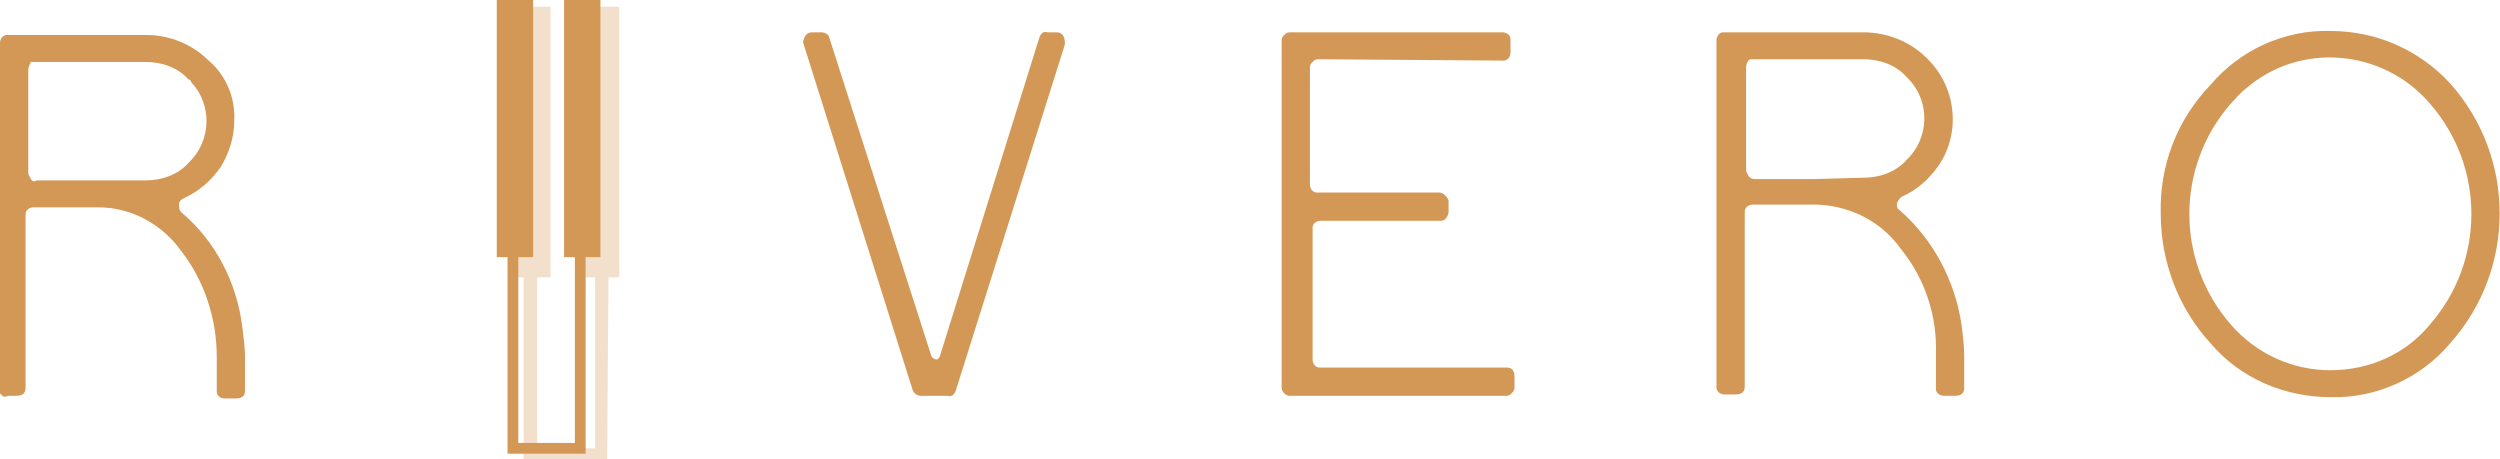 <svg xmlns="http://www.w3.org/2000/svg" xmlns:xlink="http://www.w3.org/1999/xlink" id="ea1037a0-c6e4-43d4-a58a-7632057235e1" x="0px" y="0px" viewBox="0 0 185.7 34.1" style="enable-background:new 0 0 185.7 34.1;" xml:space="preserve"><style type="text/css">	.st0{fill:#D49856;}	.st1{opacity:0.3;}	.st2{fill:#D39856;}</style><g>	<g>		<path class="st0" d="M78.5,2.4c0.2,0,0.4,0.1,0.5,0.3c0.1,0.2,0.1,0.4,0.1,0.6L71,29c-0.1,0.3-0.3,0.5-0.6,0.4h-2   c-0.3,0-0.5-0.2-0.6-0.4L59.7,3.3c-0.1-0.2,0-0.4,0.1-0.6c0.1-0.2,0.3-0.3,0.5-0.3H61c0.3,0,0.6,0.2,0.6,0.4l7.6,23.7   c0.1,0.1,0.2,0.2,0.4,0.2c0.1,0,0.1-0.1,0.2-0.2l7.4-23.7c0.1-0.3,0.3-0.5,0.6-0.4L78.5,2.4z"></path>		<path class="st0" d="M97.9,4.4c-0.2,0-0.3,0.1-0.4,0.2c-0.1,0.1-0.2,0.2-0.2,0.4v8.7c0,0.3,0.2,0.6,0.5,0.6h9.1   c0.3,0,0.6,0.3,0.7,0.6l0,0v0.9c-0.1,0.4-0.3,0.6-0.6,0.6h-8.9c-0.3,0-0.6,0.2-0.6,0.5v9.8c0,0.3,0.2,0.6,0.5,0.6h13.9   c0.4,0,0.6,0.2,0.6,0.7v0.8c0,0.2-0.1,0.3-0.2,0.4c-0.1,0.1-0.2,0.2-0.4,0.2H95.8c-0.3,0-0.6-0.3-0.6-0.6V3c0-0.2,0.1-0.3,0.2-0.4   c0.1-0.1,0.2-0.2,0.4-0.2h15.8c0.3,0,0.6,0.2,0.6,0.5v1c0,0.3-0.2,0.6-0.5,0.6h-0.2L97.9,4.4z"></path>		<path class="st0" d="M145.7,24.1c0.1,0.8,0.2,1.5,0.2,2.3v2.4c0,0.4-0.2,0.6-0.7,0.6h-0.8c-0.3,0-0.6-0.2-0.6-0.5v-2.6   c0.1-2.8-0.8-5.6-2.6-7.8c-1.4-2-3.7-3.2-6.2-3.3h-4.8c-0.3,0-0.6,0.2-0.6,0.5v13c0,0.4-0.2,0.6-0.7,0.6h-0.8   c-0.3,0-0.6-0.2-0.6-0.5V3c0-0.3,0.2-0.6,0.5-0.6h10.4c1.8,0,3.5,0.7,4.7,1.9c2.2,2.1,2.6,5.5,0.9,8c-0.7,1-1.6,1.8-2.7,2.3   c-0.2,0.1-0.3,0.3-0.4,0.5c0,0.2,0,0.4,0.2,0.5C143.6,17.8,145.2,20.8,145.7,24.1z M138.4,13.2c1.2,0,2.4-0.4,3.2-1.3   c1.7-1.6,1.8-4.3,0.2-6l0,0l-0.2-0.2c-0.8-0.9-2-1.3-3.2-1.3H130c-0.2,0.1-0.3,0.4-0.3,0.6v7.6c0,0.2,0.1,0.3,0.2,0.5   c0.1,0.1,0.2,0.2,0.4,0.2h4.5L138.4,13.2z"></path>		<path class="st0" d="M182,6.2c4.9,5.5,4.9,13.8,0,19.3c-2.2,2.6-5.5,4.1-8.9,4c-3.4,0-6.7-1.4-8.9-4c-2.4-2.6-3.7-6.1-3.7-9.6   c-0.1-3.6,1.2-7,3.7-9.6c2.2-2.6,5.5-4.1,8.9-4C176.5,2.3,179.7,3.7,182,6.2z M173.1,27.5c2.9,0,5.6-1.2,7.4-3.4   c4.1-4.7,4.1-11.7,0-16.4c-3.5-4.1-9.7-4.6-13.7-1.1c-0.4,0.3-0.7,0.7-1.1,1.1c-4.1,4.7-4.1,11.7,0,16.4   C167.6,26.3,170.3,27.5,173.1,27.5L173.1,27.5z"></path>	</g>	<g>		<rect x="36.9" class="st0" width="2.7" height="19.1"></rect>		<rect x="41.9" class="st0" width="2.7" height="19.1"></rect>		<polygon class="st0" points="43.5,33.7 37.7,33.7 37.7,17.6 38.5,17.6 38.5,32.9 42.7,32.9 42.7,17.6 43.5,17.6   "></polygon>	</g>	<path class="st0" d="M18,24.3c0.1,0.8,0.2,1.5,0.2,2.3V29c0,0.4-0.2,0.6-0.7,0.6h-0.8c-0.3,0-0.6-0.2-0.6-0.5v-2.6  c0-2.8-0.9-5.6-2.6-7.8c-1.4-2-3.7-3.3-6.2-3.3H2.5c-0.3,0-0.6,0.2-0.6,0.5l0,0v12.9c0,0.4-0.2,0.6-0.7,0.6H0.6  c-0.2,0.1-0.4,0.1-0.5-0.1C0,29.3,0,29.2,0,29.1l0,0V3.2c0-0.3,0.2-0.6,0.5-0.6h10.4c1.7,0,3.4,0.7,4.6,1.9c1.3,1.1,2,2.8,1.9,4.5  c0,1.2-0.4,2.4-1,3.4c-0.7,1-1.6,1.8-2.7,2.3c-0.2,0.1-0.4,0.2-0.4,0.5s0,0.4,0.2,0.6C16,17.9,17.6,21,18,24.3z M10.8,13.4  c1.2,0,2.4-0.4,3.2-1.3c1.7-1.6,1.8-4.3,0.2-6l0,0c0-0.1-0.1-0.2-0.2-0.2c-0.8-0.9-2-1.3-3.2-1.3H2.3C2.2,4.8,2.1,5,2.1,5.2v7.6  c0,0.2,0.1,0.3,0.2,0.5s0.3,0.2,0.4,0.1C2.7,13.4,10.8,13.4,10.8,13.4z"></path></g><g class="st1">	<g>		<rect x="38" y="0.5" class="st2" width="2.9" height="20.1"></rect>		<rect x="43.1" y="0.5" class="st2" width="2.9" height="20.1"></rect>	</g>	<g>		<polygon class="st2" points="44.9,33.9 39.1,33.9 39.1,20.6 39.7,20.6 39.7,33.4 44.3,33.4 44.3,20.6 44.9,20.6   "></polygon>		<path class="st2" d="M45.1,34.1h-6.2V20.4h1v12.9h4.3V20.4h1L45.1,34.1z M39.3,33.7h5.4V20.8h-0.2v12.9h-5V20.8h-0.2L39.3,33.7z"></path>	</g></g></svg>